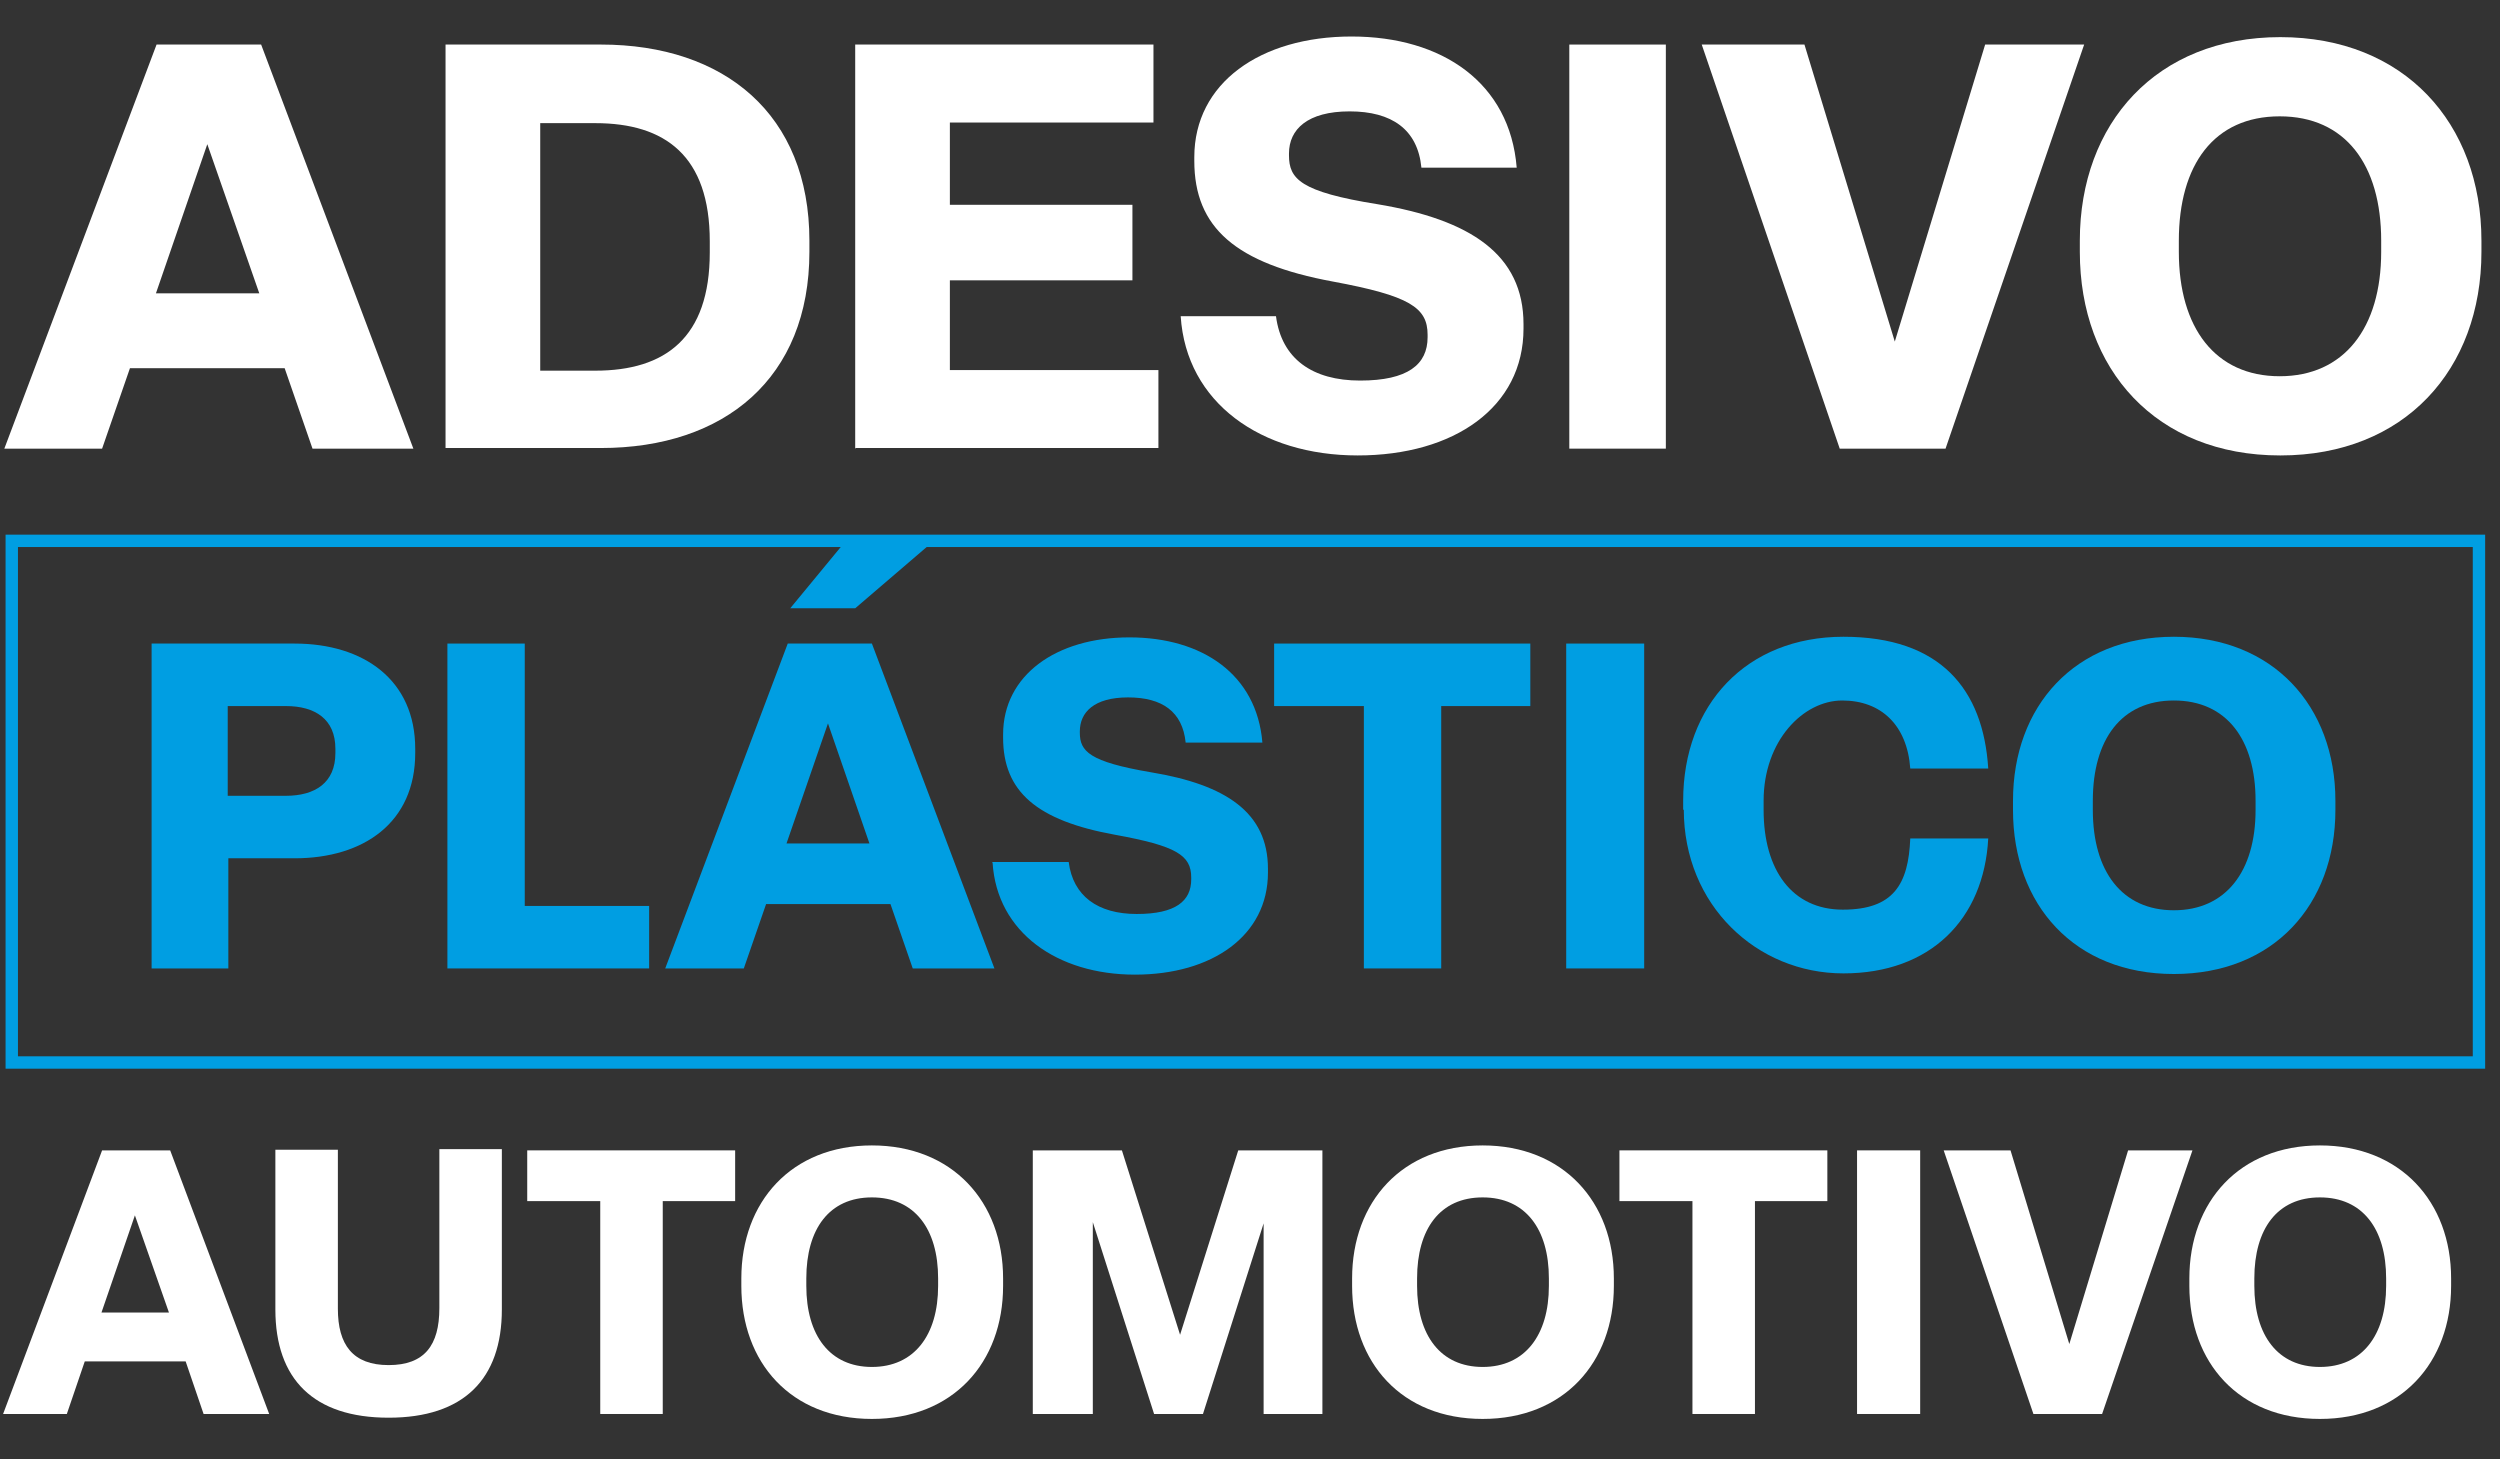 <svg xmlns="http://www.w3.org/2000/svg" width="404" height="235.8" viewBox="0 0 404 235.8"><rect x="0" y="0" width="404" height="235.8" fill="#333333" stroke="none"/><defs><style>      .cls-1, .cls-2 {        fill: none;      }      .cls-3 {        isolation: isolate;      }      .cls-2 {        stroke: #009ee2;        stroke-width: 2px;      }      .cls-4 {        fill: #fff;      }      .cls-5 {        fill: #009ee2;      }    </style></defs><g><g id="Layer_1"><g class="cls-3"><g class="cls-3"><path class="cls-4" d="M50.5,72.5l-4.5-13h-25l-4.5,13H.7L25.3,7.2h16.9l24.6,65.3h-16.3ZM25.2,47.4h16.7l-8.4-24.1-8.3,24.1Z"></path><path class="cls-4" d="M72,72.5V7.2h25.1c20,0,33.7,11.3,33.7,31.7v1.8c0,20.4-13.7,31.7-33.7,31.7h-25.1ZM87.3,59.9h8.9c11.3,0,18.5-5.3,18.5-19.1v-1.8c0-13.8-7.2-19.1-18.5-19.1h-8.9v40.1Z"></path><path class="cls-4" d="M138.2,72.5V7.2h48.2v12.6h-32.9v13.3h29.5v12.2h-29.5v14.5h33.7v12.6h-48.9Z"></path><path class="cls-4" d="M190.8,51.1h15.4c.9,6.9,5.9,10.4,13.6,10.4s10.9-2.6,10.9-7v-.4c0-4.4-2.9-6.3-15.3-8.6-15.7-2.9-22.4-8.7-22.4-19.5v-.6c0-12,10.7-19.5,25.4-19.5s25.6,7.5,26.7,21.2h-15.4c-.6-6.2-4.8-9.1-11.6-9.1s-9.8,2.9-9.8,6.8v.3c0,3.8,1.8,5.9,14.3,7.9,15,2.5,23.6,8.1,23.6,19.4v.7c0,12.7-11.2,20.5-26.8,20.5s-27.7-8.5-28.6-22.5Z"></path><path class="cls-4" d="M253.6,72.5V7.2h15.6v65.3h-15.6Z"></path><path class="cls-4" d="M297.3,72.5l-22.3-65.3h16.6l14.6,48,14.6-48h16l-22.4,65.3h-17.2Z"></path><path class="cls-4" d="M336.1,40.7v-1.8c0-19,12.4-32.9,32.4-32.9s32.5,13.9,32.5,32.9v1.8c0,19-12.4,32.9-32.5,32.9s-32.4-13.9-32.4-32.9ZM384.8,40.7v-1.8c0-12.3-5.8-20.1-16.4-20.1s-16.3,7.8-16.3,20.1v1.8c0,12.3,5.9,20.1,16.3,20.1s16.4-7.8,16.4-20.1Z"></path></g></g><g class="cls-3"><g class="cls-3"><path class="cls-4" d="M32.9,228.5l-2.9-8.5H13.7l-2.9,8.5H.5l16-42.6h11l16,42.6h-10.6ZM16.4,212.1h10.9l-5.5-15.7-5.4,15.7Z"></path><path class="cls-4" d="M44.5,211.7v-25.9h10.1v25.7c0,5.8,2.4,9.1,8.2,9.1s8.2-3.2,8.2-9.2v-25.7h10.1v25.9c0,11.3-6.2,17.5-18.3,17.5s-18.3-6.2-18.3-17.5Z"></path><path class="cls-4" d="M97,228.5v-34.4h-11.8v-8.2h33.6v8.2h-11.7v34.4h-10.1Z"></path><path class="cls-4" d="M119.8,207.8v-1.2c0-12.4,8.1-21.5,21.1-21.5s21.2,9.1,21.2,21.5v1.2c0,12.4-8.1,21.5-21.2,21.5s-21.1-9.1-21.1-21.5ZM151.6,207.8v-1.2c0-8-3.8-13.1-10.7-13.1s-10.6,5.1-10.6,13.1v1.2c0,8,3.8,13.1,10.6,13.1s10.7-5.1,10.7-13.1Z"></path><path class="cls-4" d="M166.9,228.5v-42.6h14.4l9.4,29.8,9.4-29.8h13.6v42.6h-9.5v-30.8l-9.8,30.8h-7.9l-9.9-31v31h-9.7Z"></path><path class="cls-4" d="M218.5,207.8v-1.2c0-12.4,8.1-21.5,21.1-21.5s21.2,9.1,21.2,21.5v1.2c0,12.4-8.1,21.5-21.2,21.5s-21.1-9.1-21.1-21.5ZM250.3,207.8v-1.2c0-8-3.8-13.1-10.7-13.1s-10.6,5.1-10.6,13.1v1.2c0,8,3.8,13.1,10.6,13.1s10.7-5.1,10.7-13.1Z"></path><path class="cls-4" d="M273.5,228.5v-34.4h-11.8v-8.2h33.6v8.2h-11.7v34.4h-10.1Z"></path><path class="cls-4" d="M300.1,228.5v-42.6h10.2v42.6h-10.2Z"></path><path class="cls-4" d="M328.6,228.5l-14.5-42.6h10.8l9.5,31.3,9.5-31.3h10.4l-14.6,42.6h-11.2Z"></path><path class="cls-4" d="M353.8,207.8v-1.2c0-12.4,8.1-21.5,21.1-21.5s21.2,9.1,21.2,21.5v1.2c0,12.4-8.1,21.5-21.2,21.5s-21.1-9.1-21.1-21.5ZM385.6,207.8v-1.2c0-8-3.8-13.1-10.7-13.1s-10.6,5.1-10.6,13.1v1.2c0,8,3.8,13.1,10.6,13.1s10.7-5.1,10.7-13.1Z"></path></g></g><g><g class="cls-3"><g class="cls-3"><path class="cls-5" d="M24.5,156.5v-52.5h23.1c11.2,0,19.5,5.9,19.5,17v.7c0,11.2-8.3,17-19.5,17h-10.7v17.8h-12.4ZM36.8,128.6h9.4c4.7,0,8-2.1,8-6.9v-.7c0-4.8-3.3-6.9-8-6.9h-9.4v14.5Z"></path><path class="cls-5" d="M72.3,156.5v-52.5h12.5v42.4h20.1v10.1h-32.6Z"></path><path class="cls-5" d="M147.5,156.5l-3.6-10.4h-20.1l-3.6,10.4h-12.7l19.8-52.5h13.6l19.8,52.5h-13.1ZM127.1,136.3h13.4l-6.7-19.4-6.7,19.4ZM151.5,86.9l-13.3,11.4h-10.5l9.4-11.4h14.4Z"></path><path class="cls-5" d="M160.3,139.3h12.4c.7,5.5,4.7,8.4,11,8.4s8.8-2.1,8.8-5.6v-.3c0-3.6-2.4-5.1-12.3-6.9-12.7-2.3-18.1-7-18.1-15.7v-.5c0-9.6,8.6-15.7,20.4-15.7s20.6,6,21.5,17h-12.4c-.5-5-3.8-7.3-9.3-7.3s-7.8,2.4-7.8,5.5v.2c0,3,1.5,4.7,11.5,6.4,12.1,2,18.9,6.5,18.9,15.6v.6c0,10.2-9,16.5-21.5,16.5s-22.3-6.8-23-18.1Z"></path><path class="cls-5" d="M220.4,156.5v-42.4h-14.5v-10.1h41.4v10.1h-14.4v42.4h-12.5Z"></path><path class="cls-5" d="M253.1,156.5v-52.5h12.6v52.5h-12.6Z"></path><path class="cls-5" d="M272,130.9v-1.5c0-15.5,10.2-26.5,25.9-26.5s22.6,8.5,23.4,21.3h-12.6c-.5-7-4.7-11-11-11s-12.7,6.5-12.7,16.2v1.5c0,9.7,4.6,16.1,12.8,16.1s10.6-4.1,10.9-11.5h12.6c-.7,13.1-9.4,21.8-23.4,21.8s-25.8-11-25.8-26.5Z"></path><path class="cls-5" d="M325.3,130.9v-1.5c0-15.3,10-26.5,26-26.5s26.1,11.2,26.1,26.5v1.5c0,15.3-10,26.5-26.1,26.5s-26-11.2-26-26.5ZM364.5,130.9v-1.5c0-9.9-4.7-16.2-13.2-16.2s-13.1,6.3-13.1,16.2v1.5c0,9.9,4.7,16.2,13.1,16.2s13.2-6.3,13.2-16.2Z"></path></g></g><g><rect class="cls-1" x=".9" y="86.4" width="400.7" height="86.3"></rect><rect class="cls-2" x="1.9" y="87.4" width="398.7" height="84.3"></rect></g></g></g></g></svg>